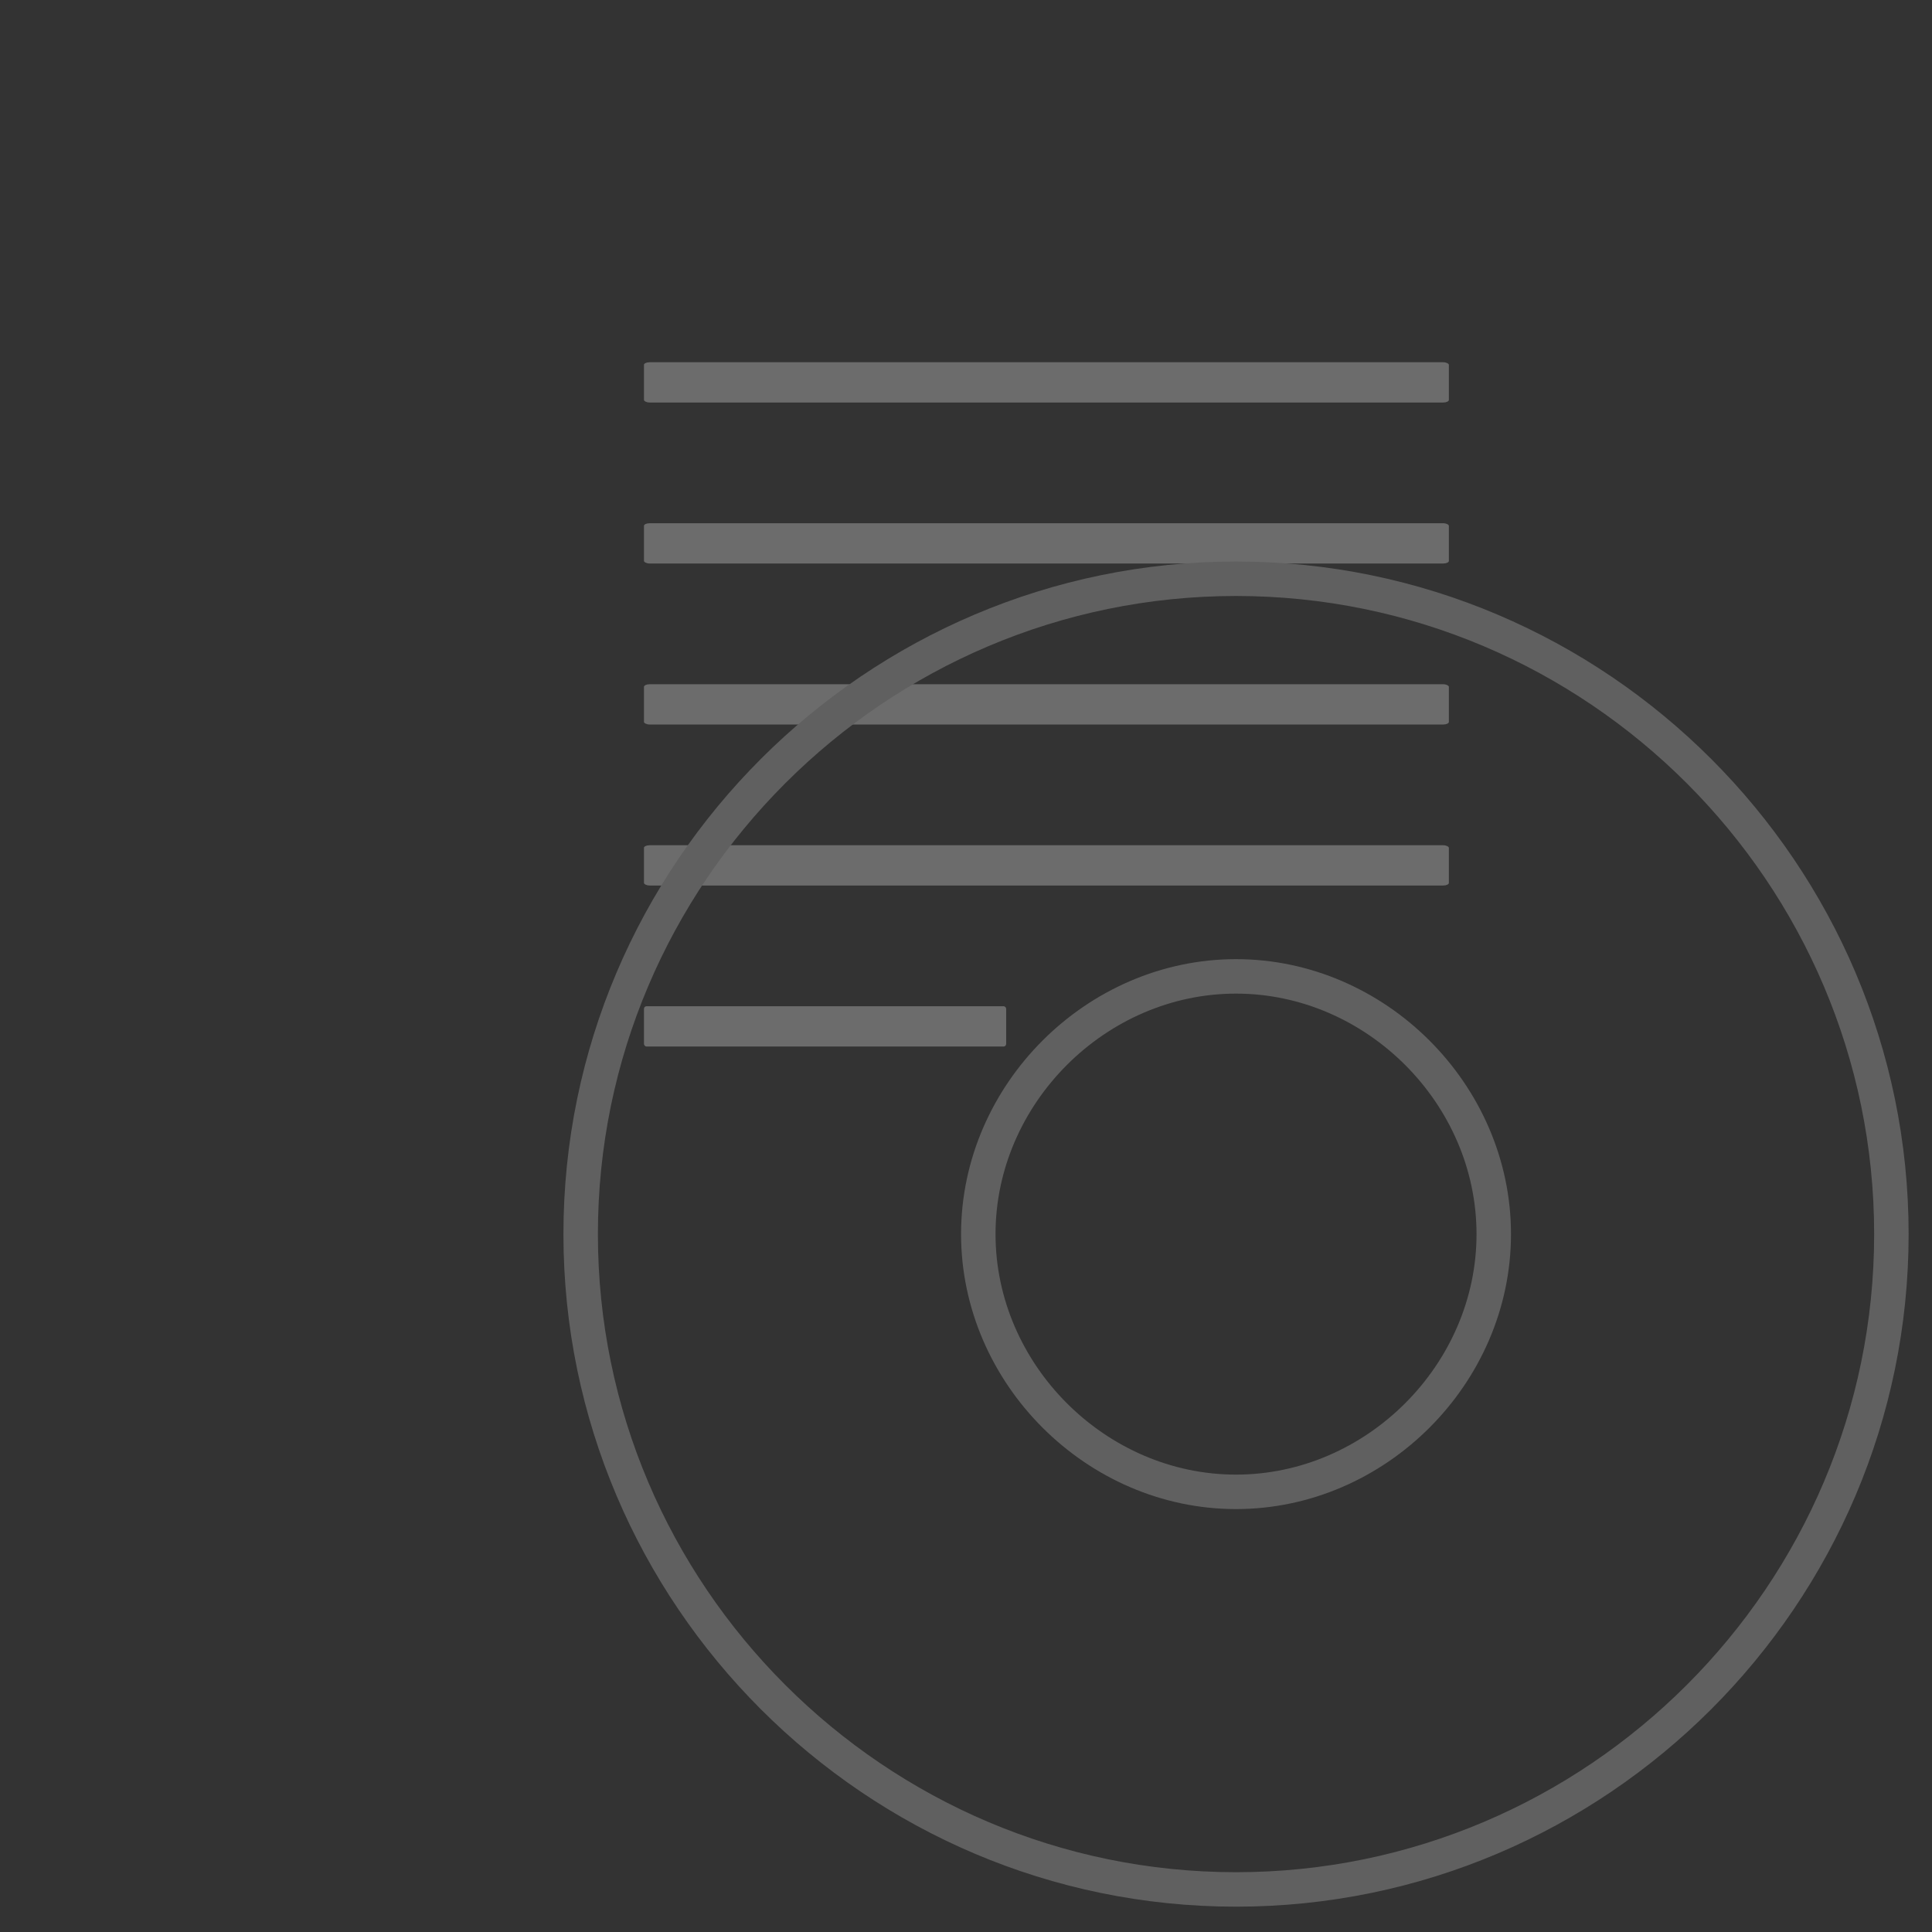 <?xml version="1.0" encoding="UTF-8" standalone="no"?>
<!-- Created with Inkscape (http://www.inkscape.org/) -->
<svg xmlns:dc="http://purl.org/dc/elements/1.1/" xmlns:cc="http://web.resource.org/cc/" xmlns:rdf="http://www.w3.org/1999/02/22-rdf-syntax-ns#" xmlns:svg="http://www.w3.org/2000/svg" xmlns="http://www.w3.org/2000/svg" xmlns:xlink="http://www.w3.org/1999/xlink" xmlns:sodipodi="http://inkscape.sourceforge.net/DTD/sodipodi-0.dtd" xmlns:inkscape="http://www.inkscape.org/namespaces/inkscape" inkscape:export-ydpi="240.00000" inkscape:export-xdpi="240.00000" inkscape:export-filename="/home/jimmac/gfx/novell/pdes/trunk/docs/BIGmime-text.png" sodipodi:docname="help-contents.svg" sodipodi:docbase="/home/tigert/cvs/freedesktop.org/tango-icon-theme/scalable/actions" inkscape:version="0.43+devel" sodipodi:version="0.32" id="svg249" height="48px" width="48px" inkscape:output_extension="org.inkscape.output.svg.inkscape">
  <rect width="100%" height="100%" fill="#333333" stroke="none"/>
  <defs id="defs3">
    <linearGradient inkscape:collect="always" id="linearGradient4542">
      <stop style="stop-color: rgb(0, 0, 0); stop-opacity: 1;" offset="0" id="stop4544"/>
      <stop style="stop-color: rgb(0, 0, 0); stop-opacity: 0;" offset="1" id="stop4546"/>
    </linearGradient>
    <linearGradient id="linearGradient15662">
      <stop id="stop15664" offset="0" style="stop-color: rgb(255, 255, 255); stop-opacity: 1;"/>
      <stop id="stop15666" offset="1" style="stop-color: rgb(248, 248, 248); stop-opacity: 1;"/>
    </linearGradient>
    <radialGradient id="aigrd3" cx="20.892" cy="64.568" r="5.257" fx="20.892" fy="64.568" gradientUnits="userSpaceOnUse">
      <stop offset="0" style="stop-color: rgb(240, 240, 240);" id="stop15573"/>
      <stop offset="1" style="stop-color: rgb(154, 154, 154); stop-opacity: 1;" id="stop15575"/>
    </radialGradient>
    <radialGradient id="aigrd2" cx="20.892" cy="114.568" r="5.256" fx="20.892" fy="114.568" gradientUnits="userSpaceOnUse">
      <stop offset="0" style="stop-color: rgb(240, 240, 240);" id="stop15566"/>
      <stop offset="1" style="stop-color: rgb(154, 154, 154); stop-opacity: 1;" id="stop15568"/>
    </radialGradient>
    <linearGradient id="linearGradient269">
      <stop id="stop270" offset="0" style="stop-color: rgb(163, 163, 163); stop-opacity: 1;"/>
      <stop id="stop271" offset="1" style="stop-color: rgb(76, 76, 76); stop-opacity: 1;"/>
    </linearGradient>
    <linearGradient id="linearGradient259">
      <stop id="stop260" offset="0" style="stop-color: rgb(250, 250, 250); stop-opacity: 1;"/>
      <stop id="stop261" offset="1" style="stop-color: rgb(187, 187, 187); stop-opacity: 1;"/>
    </linearGradient>
    <radialGradient inkscape:collect="always" xlink:href="#linearGradient269" id="radialGradient15656" gradientUnits="userSpaceOnUse" gradientTransform="matrix(0.968, 0, 0, 1.033, 3.354, 0.646)" cx="8.824" cy="3.756" fx="8.824" fy="3.756" r="37.752"/>
    <radialGradient inkscape:collect="always" xlink:href="#linearGradient259" id="radialGradient15658" gradientUnits="userSpaceOnUse" gradientTransform="scale(0.96, 1.041)" cx="33.967" cy="35.737" fx="33.967" fy="35.737" r="86.708"/>
    <radialGradient inkscape:collect="always" xlink:href="#linearGradient15662" id="radialGradient15668" gradientUnits="userSpaceOnUse" gradientTransform="matrix(0.968, 0, 0, 1.033, 3.354, 0.646)" cx="8.144" cy="7.268" fx="8.144" fy="7.268" r="38.159"/>
    <radialGradient inkscape:collect="always" xlink:href="#linearGradient4542" id="radialGradient4548" cx="24.307" cy="42.078" fx="24.307" fy="42.078" r="15.822" gradientTransform="matrix(1, 0, 0, 0.285, 0, 30.089)" gradientUnits="userSpaceOnUse"/>
    <radialGradient id="aigrd8" cx="37.636" cy="-29.7" r="12.825" fx="37.636" fy="-29.7" gradientTransform="matrix(0, 1, -1, 0, -17.656, -25.521)" gradientUnits="userSpaceOnUse">
      <stop offset="0" style="stop-color: rgb(33, 1, 1); stop-opacity: 1;" id="stop2061"/>
      <stop id="stop3650" style="stop-color: rgb(255, 116, 126); stop-opacity: 1;" offset="0.5"/>
      <stop offset="1" style="stop-color: rgb(131, 0, 0); stop-opacity: 1;" id="stop2079"/>
    </radialGradient>
    <radialGradient id="aigrd5" cx="11.503" cy="11.345" r="9.299" fx="11.503" fy="11.345" gradientUnits="userSpaceOnUse">
      <stop offset="0" style="stop-color: rgb(197, 197, 197);" id="stop1990"/>
      <stop offset="0.237" style="stop-color: rgb(200, 200, 200);" id="stop1992"/>
      <stop offset="0.408" style="stop-color: rgb(209, 209, 209);" id="stop1994"/>
      <stop offset="0.559" style="stop-color: rgb(225, 225, 225);" id="stop1996"/>
      <stop offset="0.696" style="stop-color: rgb(247, 247, 247);" id="stop1998"/>
      <stop offset="0.736" style="stop-color: rgb(255, 255, 255);" id="stop2000"/>
      <stop offset="0.819" style="stop-color: rgb(252, 252, 252);" id="stop2002"/>
      <stop offset="0.881" style="stop-color: rgb(242, 242, 242);" id="stop2004"/>
      <stop offset="0.936" style="stop-color: rgb(226, 226, 226);" id="stop2006"/>
      <stop offset="0.988" style="stop-color: rgb(204, 204, 204);" id="stop2008"/>
      <stop offset="1" style="stop-color: rgb(197, 197, 197);" id="stop2010"/>
    </radialGradient>
    <radialGradient id="aigrd4" cx="18.152" cy="5.653" r="3.55" fx="18.152" fy="5.653" gradientUnits="userSpaceOnUse">
      <stop offset="0" style="stop-color: rgb(60, 60, 60);" id="stop1957"/>
      <stop offset="0.363" style="stop-color: rgb(62, 62, 62);" id="stop1959"/>
      <stop offset="0.494" style="stop-color: rgb(69, 69, 69);" id="stop1961"/>
      <stop offset="0.588" style="stop-color: rgb(80, 80, 80);" id="stop1963"/>
      <stop offset="0.663" style="stop-color: rgb(97, 97, 97);" id="stop1965"/>
      <stop offset="0.728" style="stop-color: rgb(119, 119, 119);" id="stop1967"/>
      <stop offset="0.785" style="stop-color: rgb(147, 147, 147);" id="stop1969"/>
      <stop offset="0.835" style="stop-color: rgb(178, 178, 178);" id="stop1971"/>
      <stop offset="0.876" style="stop-color: rgb(210, 210, 210);" id="stop1973"/>
      <stop offset="0.9" style="stop-color: rgb(206, 206, 206);" id="stop1975"/>
      <stop offset="0.922" style="stop-color: rgb(195, 195, 195);" id="stop1977"/>
      <stop offset="0.945" style="stop-color: rgb(175, 175, 175);" id="stop1979"/>
      <stop offset="0.967" style="stop-color: rgb(148, 148, 148);" id="stop1981"/>
      <stop offset="0.988" style="stop-color: rgb(113, 113, 113);" id="stop1983"/>
      <stop offset="1" style="stop-color: rgb(91, 91, 91);" id="stop1985"/>
    </radialGradient>
    <radialGradient id="aigrd1" cx="18.152" cy="18.329" r="3.55" fx="18.152" fy="18.329" gradientUnits="userSpaceOnUse">
      <stop offset="0" style="stop-color: rgb(60, 60, 60);" id="stop1852"/>
      <stop offset="0.363" style="stop-color: rgb(62, 62, 62);" id="stop1854"/>
      <stop offset="0.494" style="stop-color: rgb(69, 69, 69);" id="stop1856"/>
      <stop offset="0.588" style="stop-color: rgb(80, 80, 80);" id="stop1858"/>
      <stop offset="0.663" style="stop-color: rgb(97, 97, 97);" id="stop1860"/>
      <stop offset="0.728" style="stop-color: rgb(119, 119, 119);" id="stop1862"/>
      <stop offset="0.785" style="stop-color: rgb(147, 147, 147);" id="stop1864"/>
      <stop offset="0.835" style="stop-color: rgb(178, 178, 178);" id="stop1866"/>
      <stop offset="0.876" style="stop-color: rgb(210, 210, 210);" id="stop1868"/>
      <stop offset="0.9" style="stop-color: rgb(206, 206, 206);" id="stop1870"/>
      <stop offset="0.922" style="stop-color: rgb(195, 195, 195);" id="stop1872"/>
      <stop offset="0.945" style="stop-color: rgb(175, 175, 175);" id="stop1874"/>
      <stop offset="0.967" style="stop-color: rgb(148, 148, 148);" id="stop1876"/>
      <stop offset="0.988" style="stop-color: rgb(113, 113, 113);" id="stop1878"/>
      <stop offset="1" style="stop-color: rgb(91, 91, 91);" id="stop1880"/>
    </radialGradient>
    <linearGradient id="linearGradient3640" inkscape:collect="always">
      <stop id="stop3642" offset="0" style="stop-color: rgb(255, 255, 255); stop-opacity: 1;"/>
      <stop id="stop3644" offset="1" style="stop-color: rgb(255, 255, 255); stop-opacity: 0;"/>
    </linearGradient>
    <radialGradient inkscape:collect="always" xlink:href="#aigrd1" id="radialGradient5534" gradientUnits="userSpaceOnUse" gradientTransform="matrix(2.132, 0, 0, 2.132, -97.111, 15.266)" cx="18.152" cy="18.329" fx="18.152" fy="18.329" r="3.55"/>
    <radialGradient inkscape:collect="always" xlink:href="#aigrd2" id="radialGradient5536" gradientUnits="userSpaceOnUse" gradientTransform="matrix(2.132, 0, 0, 2.132, -91.442, 15.266)" cx="5.733" cy="18.329" fx="5.733" fy="18.329" r="3.55"/>
    <radialGradient inkscape:collect="always" xlink:href="#aigrd3" id="radialGradient5538" gradientUnits="userSpaceOnUse" gradientTransform="matrix(2.132, 0, 0, 2.132, -91.442, 20.935)" cx="5.733" cy="5.653" fx="5.733" fy="5.653" r="3.55"/>
    <radialGradient inkscape:collect="always" xlink:href="#aigrd4" id="radialGradient5540" gradientUnits="userSpaceOnUse" gradientTransform="matrix(2.132, 0, 0, 2.132, -97.111, 20.935)" cx="18.152" cy="5.653" fx="18.152" fy="5.653" r="3.55"/>
    <radialGradient inkscape:collect="always" xlink:href="#aigrd5" id="radialGradient5542" gradientUnits="userSpaceOnUse" gradientTransform="matrix(2.132, 0, 0, 2.132, -94.277, 18.1)" cx="11.586" cy="11.677" fx="11.586" fy="11.677" r="9.299"/>
    <radialGradient inkscape:collect="always" xlink:href="#aigrd8" id="radialGradient5544" gradientUnits="userSpaceOnUse" gradientTransform="matrix(0, -1.995, 1.995, 0, -40.299, -16.874)" cx="-30.105" cy="-14.618" fx="-30.105" fy="-14.618" r="12.822"/>
    <radialGradient inkscape:collect="always" xlink:href="#aigrd8" id="radialGradient5546" gradientUnits="userSpaceOnUse" gradientTransform="matrix(-2.02, 0, 0, -2.019, -72.226, -71.135)" cx="-1.365" cy="-56.636" fx="-1.365" fy="-56.636" r="12.826"/>
    <radialGradient inkscape:collect="always" xlink:href="#aigrd8" id="radialGradient5548" gradientUnits="userSpaceOnUse" gradientTransform="matrix(0, 1.976, -1.976, 0, -126.539, -31.173)" cx="37.639" cy="-28.883" fx="37.639" fy="-28.883" r="12.825"/>
    <radialGradient inkscape:collect="always" xlink:href="#aigrd8" id="radialGradient5550" gradientUnits="userSpaceOnUse" gradientTransform="matrix(1.995, 0, 0, 1.995, -93.265, 19.112)" cx="11.925" cy="12.071" fx="11.925" fy="12.071" r="12.825"/>
    <linearGradient inkscape:collect="always" xlink:href="#linearGradient3640" id="linearGradient5552" gradientUnits="userSpaceOnUse" gradientTransform="translate(-92.279, 19.842)" x1="15.738" y1="9.139" x2="51.313" y2="64.278"/>
    <linearGradient inkscape:collect="always" xlink:href="#linearGradient3640" id="linearGradient5554" gradientUnits="userSpaceOnUse" gradientTransform="translate(-92.279, 19.842)" x1="27.426" y1="30.841" x2="15.76" y2="13.171"/>
  </defs>
  <sodipodi:namedview inkscape:window-y="1001" inkscape:window-x="338" inkscape:window-height="747" inkscape:window-width="839" inkscape:document-units="px" inkscape:grid-bbox="true" showgrid="false" inkscape:current-layer="layer5" inkscape:cy="31.232715" inkscape:cx="41.233954" inkscape:zoom="1" inkscape:pageshadow="2" inkscape:pageopacity="0.0" borderopacity="0.255" bordercolor="#666666" pagecolor="#ffffff" id="base" inkscape:showpageshadow="false"/>
  <g inkscape:groupmode="layer" id="layer6" inkscape:label="Shadow">
    <path sodipodi:type="arc" style="overflow: visible; marker: none; opacity: 0.784; color: rgb(0, 0, 0); fill: url(#radialGradient4548) rgb(0, 0, 0); fill-opacity: 1; fill-rule: evenodd; stroke: none; stroke-width: 2; stroke-linecap: round; stroke-linejoin: round; stroke-miterlimit: 4; stroke-dasharray: none; stroke-dashoffset: 0pt; stroke-opacity: 1; visibility: visible; display: inline;" id="path3667" sodipodi:cx="24.306795" sodipodi:cy="42.07798" sodipodi:rx="15.821514" sodipodi:ry="4.5078058" d="M 40.128 42.078 A 15.822 4.508 0 1 1  8.485,42.078 A 15.822 4.508 0 1 1  40.128 42.078 z" transform="translate(0, 0.707)"/>
  </g>
  <g style="display: inline;" inkscape:groupmode="layer" inkscape:label="Base" id="layer1">
    <rect style="overflow: visible; marker: none; color: rgb(0, 0, 0); fill: url(#radialGradient15658) rgb(0, 0, 0); fill-opacity: 1; fill-rule: nonzero; stroke: url(#radialGradient15656) rgb(0, 0, 0); stroke-width: 1; stroke-linecap: round; stroke-linejoin: round; stroke-miterlimit: 4; stroke-dashoffset: 0pt; stroke-opacity: 1; visibility: visible; display: block;" id="rect15391" width="34.875" height="40.92" x="6.604" y="3.646" ry="1.149"/>
    <rect style="overflow: visible; marker: none; color: rgb(0, 0, 0); fill: none; fill-opacity: 1; fill-rule: nonzero; stroke: url(#radialGradient15668) rgb(0, 0, 0); stroke-width: 1; stroke-linecap: round; stroke-linejoin: round; stroke-miterlimit: 4; stroke-dashoffset: 0pt; stroke-opacity: 1; visibility: visible; display: block;" id="rect15660" width="32.776" height="38.946" x="7.666" y="4.584" ry="0.149" rx="0.149"/>
  </g>
  <g inkscape:groupmode="layer" id="layer5" inkscape:label="Text" style="display: inline;">
    <g transform="matrix(0.909, 0, 0, 1, 2.364, 0)" id="g2253">
      <rect style="overflow: visible; marker: none; color: rgb(0, 0, 0); fill: rgb(155, 155, 155); fill-opacity: 0.55; fill-rule: nonzero; stroke: none; stroke-width: 1; stroke-linecap: round; stroke-linejoin: round; stroke-miterlimit: 4; stroke-dashoffset: 0pt; stroke-opacity: 0.082; visibility: visible; display: block;" id="rect15686" width="22" height="1" x="15" y="9" rx="0.152" ry="0.065"/>
      <rect style="overflow: visible; marker: none; color: rgb(0, 0, 0); fill: rgb(155, 155, 155); fill-opacity: 0.55; fill-rule: nonzero; stroke: none; stroke-width: 1; stroke-linecap: round; stroke-linejoin: round; stroke-miterlimit: 4; stroke-dashoffset: 0pt; stroke-opacity: 0.082; visibility: visible; display: block;" id="rect15690" width="22" height="1" x="15" y="13" rx="0.152" ry="0.065"/>
      <rect style="overflow: visible; marker: none; color: rgb(0, 0, 0); fill: rgb(155, 155, 155); fill-opacity: 0.55; fill-rule: nonzero; stroke: none; stroke-width: 1; stroke-linecap: round; stroke-linejoin: round; stroke-miterlimit: 4; stroke-dashoffset: 0pt; stroke-opacity: 0.082; visibility: visible; display: block;" id="rect15694" width="22" height="1" x="15" y="17" rx="0.152" ry="0.065"/>
      <rect style="overflow: visible; marker: none; color: rgb(0, 0, 0); fill: rgb(155, 155, 155); fill-opacity: 0.55; fill-rule: nonzero; stroke: none; stroke-width: 1; stroke-linecap: round; stroke-linejoin: round; stroke-miterlimit: 4; stroke-dashoffset: 0pt; stroke-opacity: 0.082; visibility: visible; display: block;" id="rect15698" width="22" height="1" x="15" y="21" rx="0.152" ry="0.065"/>
      <rect style="overflow: visible; marker: none; color: rgb(0, 0, 0); fill: rgb(155, 155, 155); fill-opacity: 0.55; fill-rule: nonzero; stroke: none; stroke-width: 1; stroke-linecap: round; stroke-linejoin: round; stroke-miterlimit: 4; stroke-dashoffset: 0pt; stroke-opacity: 0.082; visibility: visible; display: block;" id="rect15732" width="9.9" height="1" x="15" y="25" rx="0.068" ry="0.065"/>
    </g>
    <g id="g5499" transform="matrix(0.858, 0, 0, 0.858, 89.462, -7.005)">
      <path style="fill: url(#radialGradient5534) rgb(0, 0, 0); fill-rule: nonzero; stroke: none; stroke-width: 0.857; stroke-miterlimit: 4;" d="M -58.092,46.609 C -62.356,46.609 -65.981,50.234 -65.981,54.498 C -65.981,58.762 -62.356,62.387 -58.092,62.387 C -53.828,62.387 -50.203,58.762 -50.203,54.498 C -50.203,50.234 -53.828,46.609 -58.092,46.609 z M -58.092,60.681 C -61.504,60.681 -64.275,57.91 -64.275,54.498 C -64.275,51.087 -61.504,48.315 -58.092,48.315 C -54.681,48.315 -51.909,51.087 -51.909,54.498 C -51.909,57.91 -54.681,60.681 -58.092,60.681 z " id="path1882"/>
      <path style="fill: url(#radialGradient5536) rgb(0, 0, 0); fill-rule: nonzero; stroke: none; stroke-width: 0.857; stroke-miterlimit: 4;" d="M -78.862,46.609 C -83.126,46.609 -86.751,50.234 -86.751,54.498 C -86.751,58.762 -83.126,62.387 -78.862,62.387 C -74.598,62.387 -70.973,58.762 -70.973,54.498 C -70.973,50.234 -74.598,46.609 -78.862,46.609 L -78.862,46.609 z M -78.862,60.681 C -82.273,60.681 -85.045,57.91 -85.045,54.498 C -85.045,51.087 -82.273,48.315 -78.862,48.315 C -75.45,48.315 -72.679,51.087 -72.679,54.498 C -72.679,57.91 -75.45,60.681 -78.862,60.681 L -78.862,60.681 z " id="path1917"/>
      <path style="fill: url(#radialGradient5538) rgb(0, 0, 0); fill-rule: nonzero; stroke: none; stroke-width: 0.857; stroke-miterlimit: 4;" d="M -78.862,25.199 C -83.126,25.199 -86.751,28.824 -86.751,33.088 C -86.751,37.353 -83.126,40.978 -78.862,40.978 C -74.598,40.978 -70.973,37.353 -70.973,33.088 C -70.973,28.824 -74.598,25.199 -78.862,25.199 L -78.862,25.199 z M -78.862,39.272 C -82.273,39.272 -85.045,36.5 -85.045,33.088 C -85.045,29.677 -82.273,26.905 -78.862,26.905 C -75.45,26.905 -72.679,29.677 -72.679,33.088 C -72.679,36.5 -75.664,39.272 -78.862,39.272 z " id="path1952"/>
      <path style="fill: url(#radialGradient5540) rgb(0, 0, 0); fill-rule: nonzero; stroke: none; stroke-width: 0.857; stroke-miterlimit: 4;" d="M -58.092,41.191 C -53.828,41.191 -50.203,37.566 -50.203,33.302 C -50.203,29.037 -53.828,25.413 -58.092,25.413 C -62.356,25.413 -65.981,29.037 -65.981,33.302 C -65.981,37.566 -62.356,41.191 -58.092,41.191 z M -58.092,27.118 C -54.681,27.118 -51.909,29.89 -51.909,33.302 C -51.909,36.713 -54.681,39.485 -58.092,39.485 C -61.504,39.485 -64.275,36.713 -64.275,33.302 C -64.275,29.89 -61.504,27.118 -58.092,27.118 L -58.092,27.118 z " id="path1987"/>
      <path style="fill: url(#radialGradient5542) rgb(0, 0, 0); fill-rule: nonzero; stroke: rgb(96, 96, 96); stroke-width: 0.998; stroke-miterlimit: 4; stroke-opacity: 1;" d="M -87.454,43.9 C -87.454,54.348 -78.925,62.876 -68.477,62.876 C -58.029,62.876 -49.5,54.348 -49.5,43.9 C -49.5,33.452 -58.029,24.923 -68.477,24.923 C -78.925,24.923 -87.454,33.452 -87.454,43.9 L -87.454,43.9 z M -75.94,43.9 C -75.94,39.849 -72.528,36.437 -68.477,36.437 C -64.426,36.437 -61.014,39.849 -61.014,43.9 C -61.014,47.951 -64.426,51.363 -68.477,51.363 C -72.528,51.363 -75.94,47.951 -75.94,43.9 z " id="path2012"/>
      <path sodipodi:nodetypes="cccccc" style="fill: url(#radialGradient5544) rgb(0, 0, 0); fill-opacity: 1; fill-rule: nonzero; stroke: none; stroke-width: 0.857; stroke-miterlimit: 4;" d="M -84.884,52.724 L -75.536,47.336 C -74.539,49.132 -73.803,49.774 -72.144,50.822 L -76.702,60.506 C -79.696,59.309 -83.687,55.318 -84.884,52.724 L -84.884,52.724 z " id="path2033"/>
      <path sodipodi:nodetypes="cccccc" style="fill: url(#radialGradient5546) rgb(0, 0, 0); fill-opacity: 1; fill-rule: nonzero; stroke: none; stroke-width: 0.857; stroke-miterlimit: 4;" d="M -59.512,60.324 L -64.935,50.899 C -63.304,49.983 -62.465,49.113 -61.469,47.435 L -51.633,52.047 C -52.845,55.075 -56.885,59.113 -59.512,60.324 L -59.512,60.324 z " id="path2058"/>
      <path sodipodi:nodetypes="ccccc" style="fill: url(#radialGradient5548) rgb(0, 0, 0); fill-rule: nonzero; stroke: none; stroke-width: 0.857; stroke-miterlimit: 4;" d="M -52.133,35.064 L -61.42,40.399 C -62.439,38.683 -63.292,37.955 -64.779,37.04 L -60.234,27.358 C -57.27,28.543 -53.318,32.298 -52.133,35.064 z " id="path2081"/>
      <path sodipodi:nodetypes="ccccc" style="fill: url(#radialGradient5550) rgb(0, 0, 0); fill-opacity: 1; fill-rule: nonzero; stroke: none; stroke-width: 0.857; stroke-miterlimit: 4;" d="M -77.301,27.493 L -71.913,36.872 C -73.709,37.869 -74.507,38.605 -75.399,40.233 L -85.083,35.674 C -83.886,32.681 -80.095,28.69 -77.301,27.493 z " id="path2098"/>
      <path sodipodi:nodetypes="cccccc" id="path3636" d="M -86.476,43.9 C -86.476,53.81 -78.387,61.899 -68.477,61.899 C -58.567,61.899 -50.478,53.81 -50.478,43.9 C -50.478,33.99 -58.567,25.901 -68.477,25.901 C -78.387,25.901 -86.476,33.99 -86.476,43.9 L -86.476,43.9 z " style="fill: none; fill-rule: nonzero; stroke: url(#linearGradient5552) rgb(0, 0, 0); stroke-width: 1.166; stroke-miterlimit: 4; stroke-opacity: 1;"/>
      <path style="overflow: visible; marker: none; color: rgb(0, 0, 0); fill: none; fill-opacity: 1; fill-rule: nonzero; stroke: url(#linearGradient5554) rgb(0, 0, 0); stroke-width: 1.166; stroke-linecap: butt; stroke-linejoin: miter; stroke-miterlimit: 4; stroke-dashoffset: 0pt; stroke-opacity: 1; visibility: visible; display: inline;" d="M -76.812,43.9 C -76.812,48.489 -73.066,52.235 -68.477,52.235 C -63.888,52.235 -60.142,48.489 -60.142,43.9 C -60.142,39.311 -63.888,35.565 -68.477,35.565 C -73.066,35.565 -76.812,39.311 -76.812,43.9 L -76.812,43.9 z " id="path3638" sodipodi:nodetypes="cccccc"/>
    </g>
  </g>
</svg>